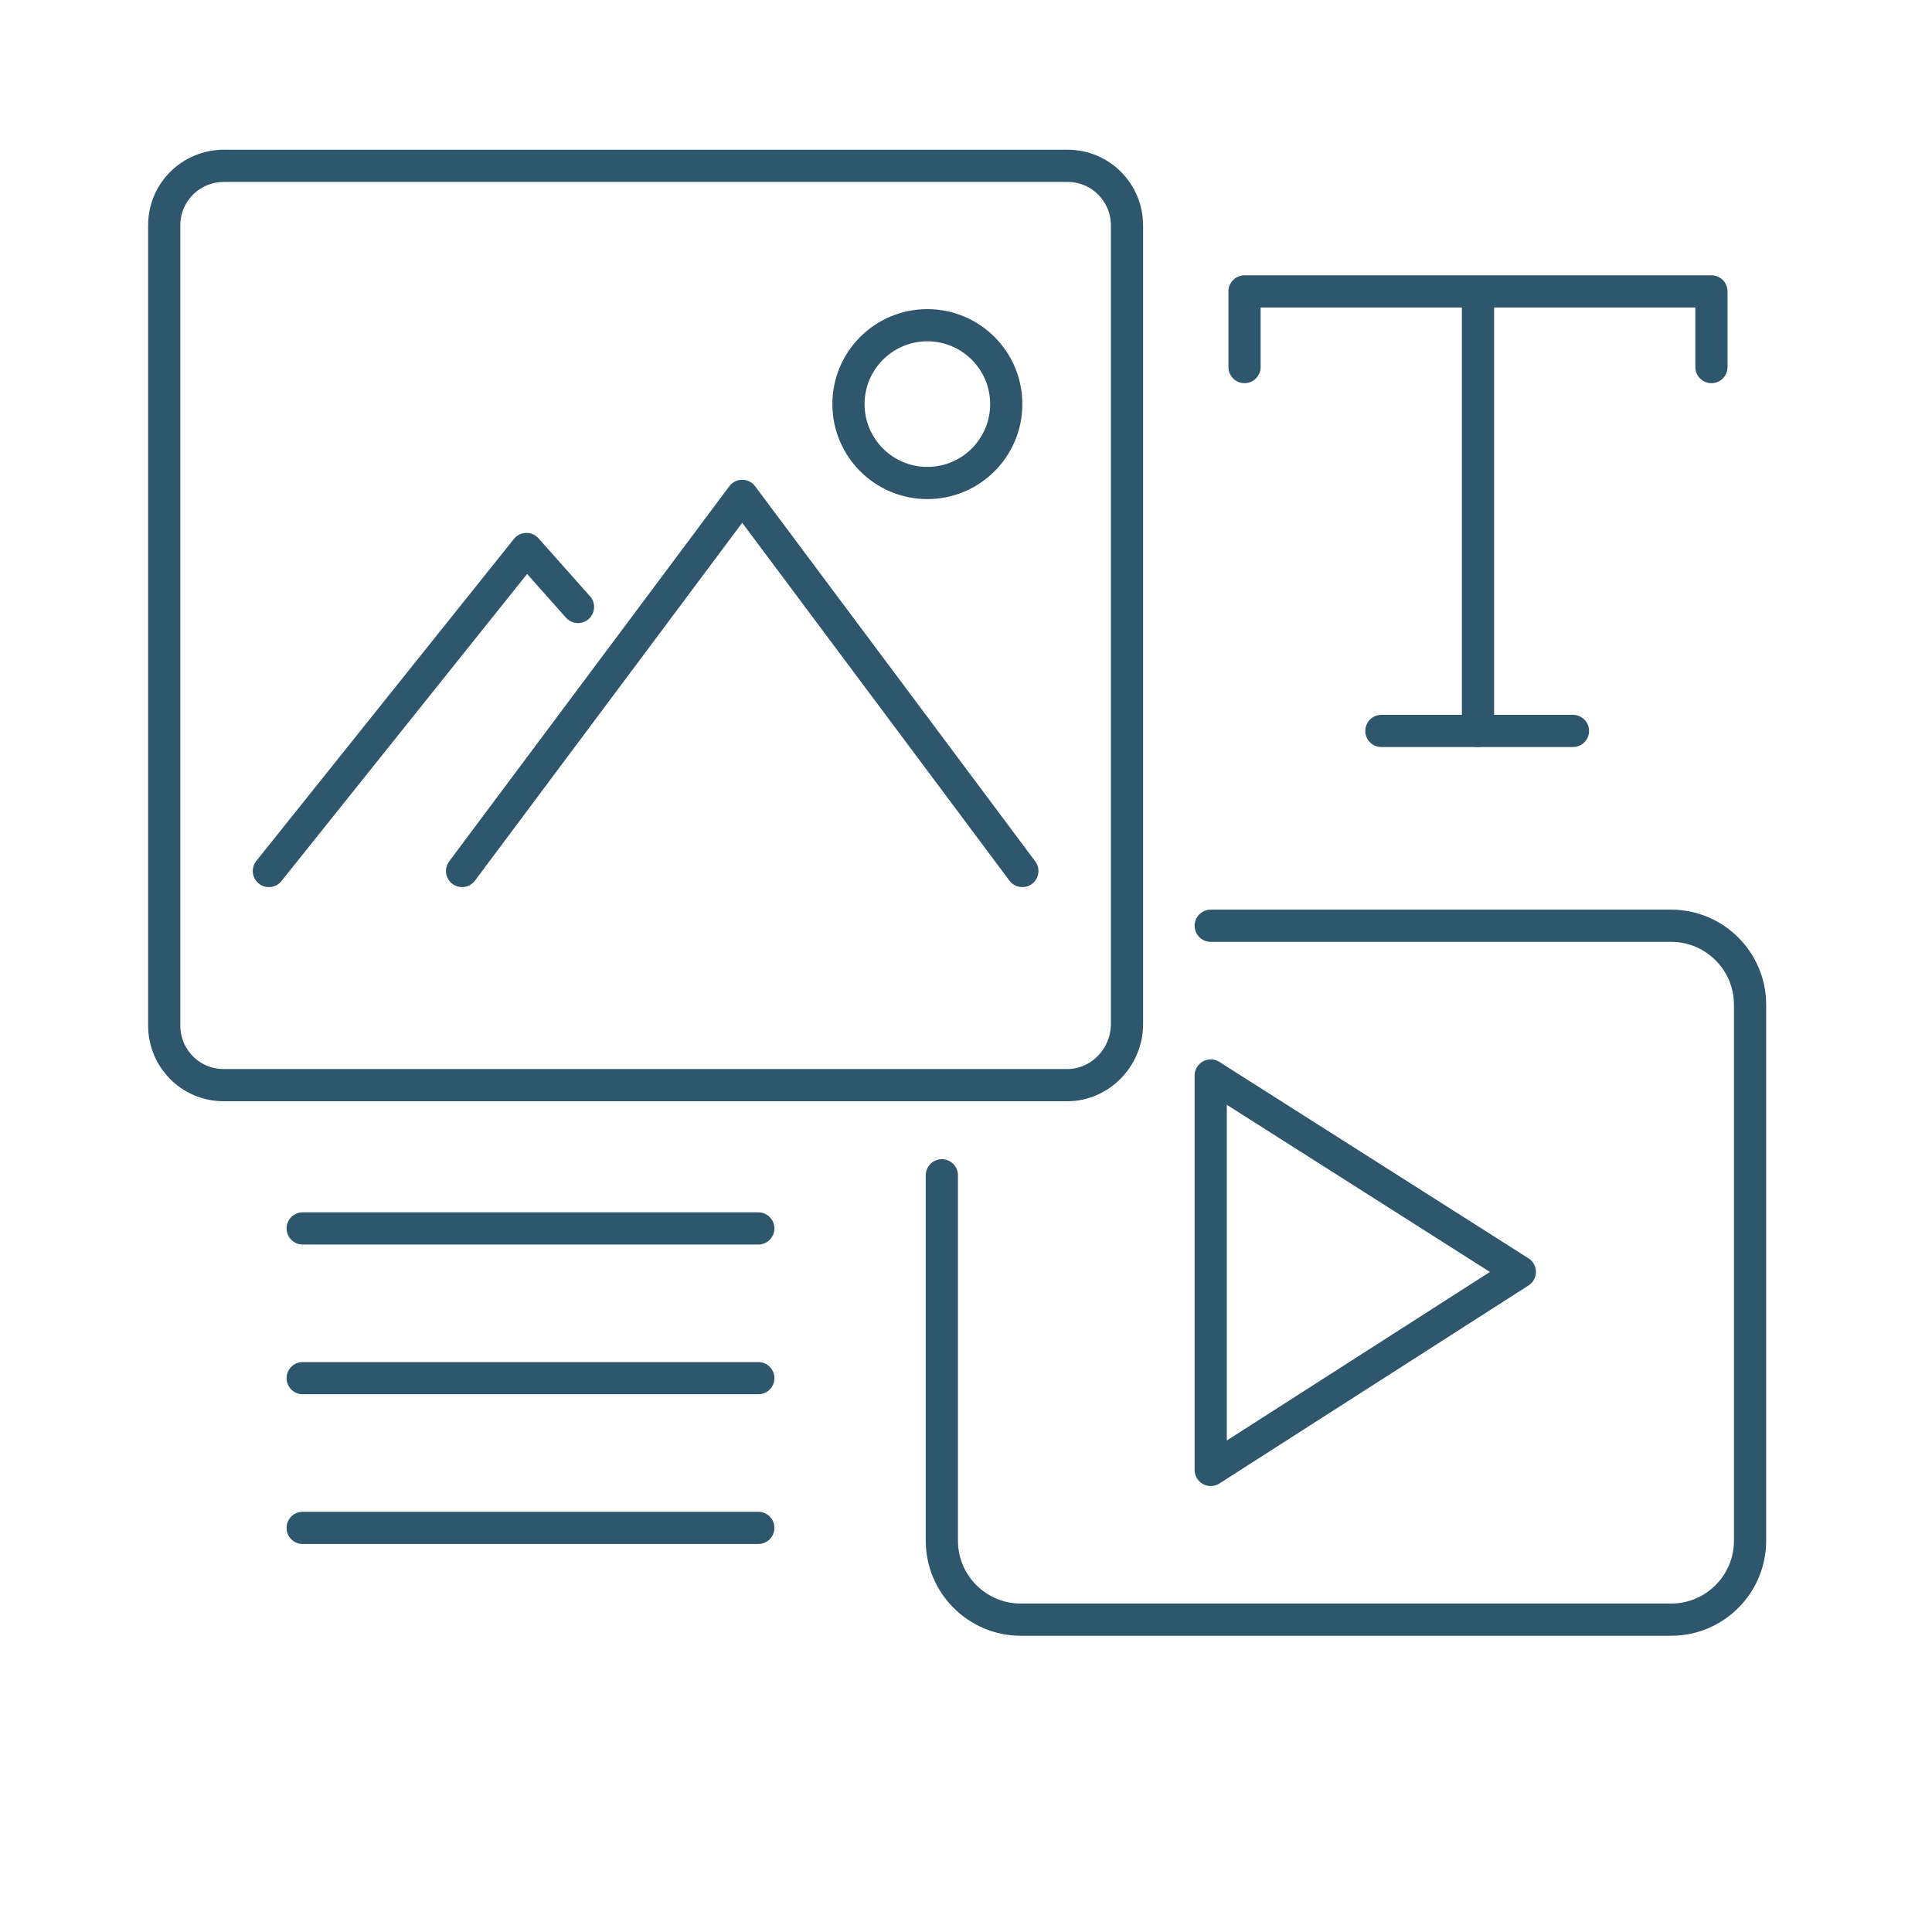 <?xml version="1.0" encoding="utf-8"?>
<!-- Generator: Adobe Illustrator 25.4.1, SVG Export Plug-In . SVG Version: 6.00 Build 0)  -->
<svg version="1.1" id="Layer_1" xmlns="http://www.w3.org/2000/svg" xmlns:xlink="http://www.w3.org/1999/xlink" x="0px" y="0px"
	 width="120px" height="120px" viewBox="0 0 120 120" style="enable-background:new 0 0 120 120;" xml:space="preserve">
<style type="text/css">
	.st0{fill:none;stroke:#2E566D;stroke-width:2;stroke-linecap:round;stroke-linejoin:round;stroke-miterlimit:10;}
</style>
<g>
	<g>
		<g>
			<path class="st0" d="M75.2,57.5h28.6c2.7,0,4.9,2.2,4.9,4.9v33.3c0,2.7-2.2,4.9-4.9,4.9H63.4c-2.7,0-4.9-2.2-4.9-4.9V73"/>
		</g>
		<g>
			<polygon class="st0" points="75.2,66.8 75.2,91.3 94.4,79 			"/>
		</g>
	</g>
	<g>
		<g>
			<g>
				<line class="st0" x1="91.8" y1="18.4" x2="91.8" y2="45.4"/>
				<polyline class="st0" points="77.3,22.8 77.3,18.1 106.3,18.1 106.3,22.8 				"/>
				<line class="st0" x1="85.8" y1="45.4" x2="97.7" y2="45.4"/>
			</g>
		</g>
	</g>
	<g>
		<line class="st0" x1="18.8" y1="76.3" x2="47.1" y2="76.3"/>
		<line class="st0" x1="18.8" y1="85.6" x2="47.1" y2="85.6"/>
		<line class="st0" x1="18.8" y1="94.9" x2="47.1" y2="94.9"/>
	</g>
	<g>
		<path class="st0" d="M66.3,67.4H13.9c-2.1,0-3.7-1.7-3.7-3.7V14c0-2.1,1.7-3.7,3.7-3.7h52.4c2.1,0,3.7,1.7,3.7,3.7v49.6
			C70,65.7,68.3,67.4,66.3,67.4z"/>
		<g>
			<g>
				<g>
					<polyline class="st0" points="28.7,54.1 46.1,30.8 63.5,54.1 					"/>
				</g>
				<g>
					<polyline class="st0" points="35.9,37.7 32.7,34.1 16.7,54.1 					"/>
				</g>
			</g>
			<ellipse class="st0" cx="57.6" cy="25.1" rx="4.9" ry="4.9"/>
		</g>
	</g>
</g>
</svg>

